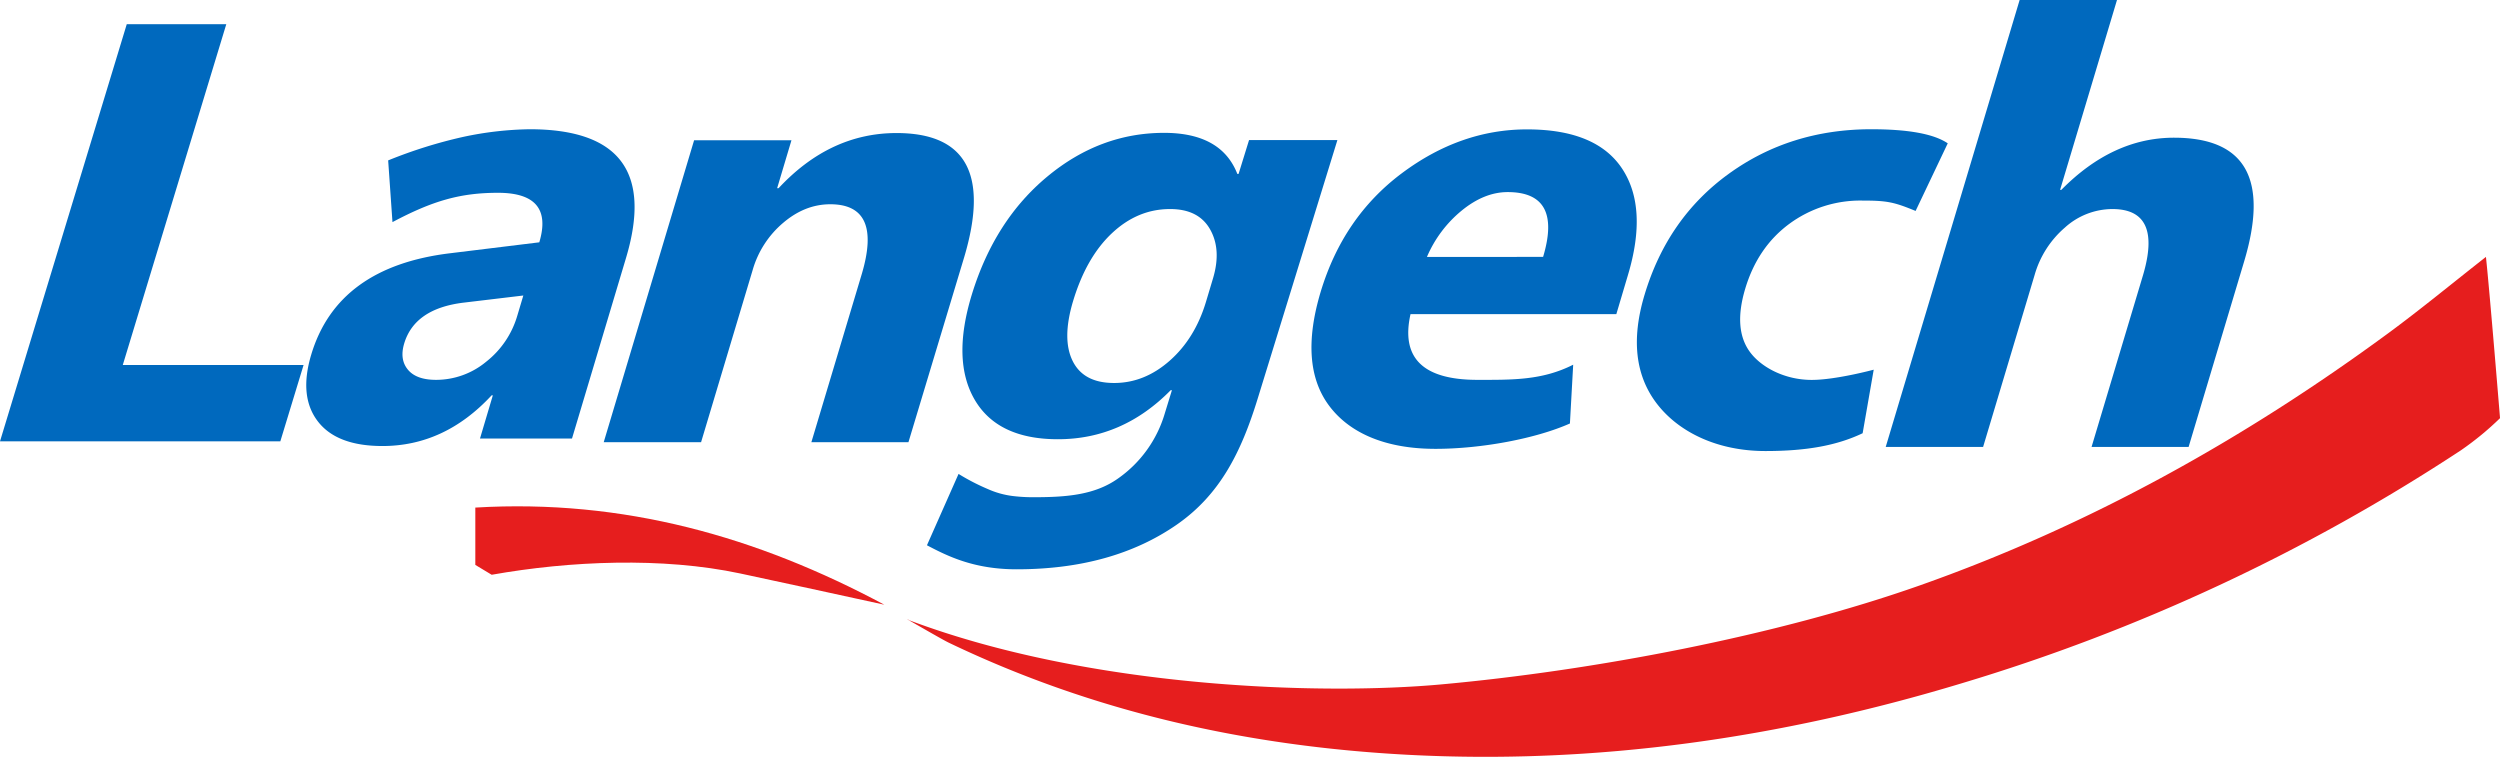 <svg id="图层_1" data-name="图层 1" xmlns="http://www.w3.org/2000/svg" viewBox="0 0 887.45 268.65"><defs><style>.cls-1{fill:#0069be;}.cls-2{fill:#e61e1e;}</style></defs><title>logo</title><path class="cls-1" d="M381.12,406.34H281.61l45-148.09h35.33l-36.75,121h64.18Z" transform="translate(-281.61 -249.67)"/><path class="cls-1" d="M484.66,405.33H452L456.56,390h-.43q-16.67,18-38.76,18-16.29,0-23-8.84t-2.28-23.6q9.34-31.18,49.39-36l31.57-3.87q5.26-17.58-14.64-17.58c-13.34,0-23.17,2.8-37.48,10.41l-1.53-21.91A167.85,167.85,0,0,1,446,298.27a120,120,0,0,1,23.62-2.72q47.91,0,34.2,45.73ZM465.22,361.8l2.16-7.23-21.09,2.52q-17.48,2.09-21.21,14.54-1.68,5.65,1.33,9.27t10,3.61a27.85,27.85,0,0,0,17.79-6.44A32.26,32.26,0,0,0,465.22,361.8Z" transform="translate(-281.61 -249.67)"/><path class="cls-1" d="M604.09,406.64H569.63l17.85-59.55q7.46-24.9-11.13-24.91-9,0-16.74,6.6a34.37,34.37,0,0,0-10.82,16.74l-18.31,61.12H495.92L528,299.47h34.56l-5.08,17H558q18.22-19.57,41.85-19.57,37.19,0,24,44.16Z" transform="translate(-281.61 -249.67)"/><path class="cls-1" d="M728.05,391.22c-5.92,19.23-13.49,34.13-28.71,44.69s-34.17,15.85-56.86,15.85c-15,0-24.28-4.55-31.82-8.53l11.22-25.33a75.61,75.61,0,0,0,10.31,5.34,30.9,30.9,0,0,0,8.95,2.51,59.24,59.24,0,0,0,7.63.42c11.6,0,21.47-.85,29.6-6.56a43,43,0,0,0,16.73-23.23l2.52-8.2h-.43q-17.12,17.42-40.05,17.41-21.32,0-29.52-14t-1-37.46q8.11-26.32,26.8-41.81t41.42-15.49q20.32,0,26,14.58h.44L725,299.39h31.36ZM709.7,356.84l2.54-8.48q3-10.14-1.1-17.32t-14.2-7.16q-11.49,0-20.62,8.58t-13.81,24.17q-4,13.39-.12,21.2t14.73,7.79q10.73,0,19.7-7.9T709.7,356.84Z" transform="translate(-281.61 -249.67)"/><path class="cls-1" d="M855.38,361.17H782.32q-5.25,23.34,23.74,23.34c12.32,0,23,.21,34-5.38L838.9,400C827,405.3,807.71,409,791.16,409c-18.09,0-30.68-5.8-37.8-15.39s-8.1-23-3-40.14q8-26.68,28.85-42.28t44.49-15.59q24.5,0,33.72,13.92t2.08,37.78Zm-26-20.31q6.9-23-12.57-23-8.31,0-16.36,6.59a43.12,43.12,0,0,0-12.31,16.43Z" transform="translate(-281.61 -249.67)"/><path class="cls-1" d="M942.81,403.46c-9.1,4.33-19.79,6.32-34.52,6.32-17.21,0-30.86-6.82-38.52-16.8s-9.12-22.85-4.39-38.61q8.18-27.33,30-43.07t50.49-15.75q19.8,0,27.15,5l-11.41,24c-7.58-3.11-10-3.68-18.84-3.68a42.48,42.48,0,0,0-26.07,8.32q-11.19,8.31-15.58,23-4.26,14.24,1.62,22.34c3.92,5.41,12.28,10,22,10,8.6,0,22-3.63,22-3.63Z" transform="translate(-281.61 -249.67)"/><path class="cls-1" d="M1058.52,408.33h-34.45l18.25-60.91q7-23.55-10.88-23.54a25.24,25.24,0,0,0-16.85,6.59,34.72,34.72,0,0,0-10.71,16.74l-18.31,61.12H951l47.54-158.66h34.56l-20.2,67.4h.44q18.24-18.52,40-18.52,38.06,0,24.89,43.95Z" transform="translate(-281.61 -249.67)"/><path class="cls-2" d="M450.34,429.85c52.61-3.13,100.12,10.36,145.19,34.48-17-3.7-34.09-7.46-51.16-11.09-27.61-5.88-60.51-4.47-88.22.46l-5.81-3.5Z" transform="translate(-281.61 -249.67)"/><path class="cls-2" d="M604.24,469.8C668.51,494,750.3,496.5,793,492.64c54-4.9,119.22-17.18,170.27-35.22,60-21.2,115-51.89,166.17-89.5,11.41-8.39,22.35-17.43,34.63-27.06,1.29,11.88,5,57.25,5,57.25a106.46,106.46,0,0,1-13.89,11.41A675.1,675.1,0,0,1,977.73,492.3c-64,19.34-129.36,28.82-196.28,25.31-56.77-3-111.44-15.05-163-39.78-2.13-1-12.19-6.87-14.25-8C603.64,469.47,603.56,469.19,604.24,469.8Z" transform="translate(-281.61 -249.67)"/></svg>
